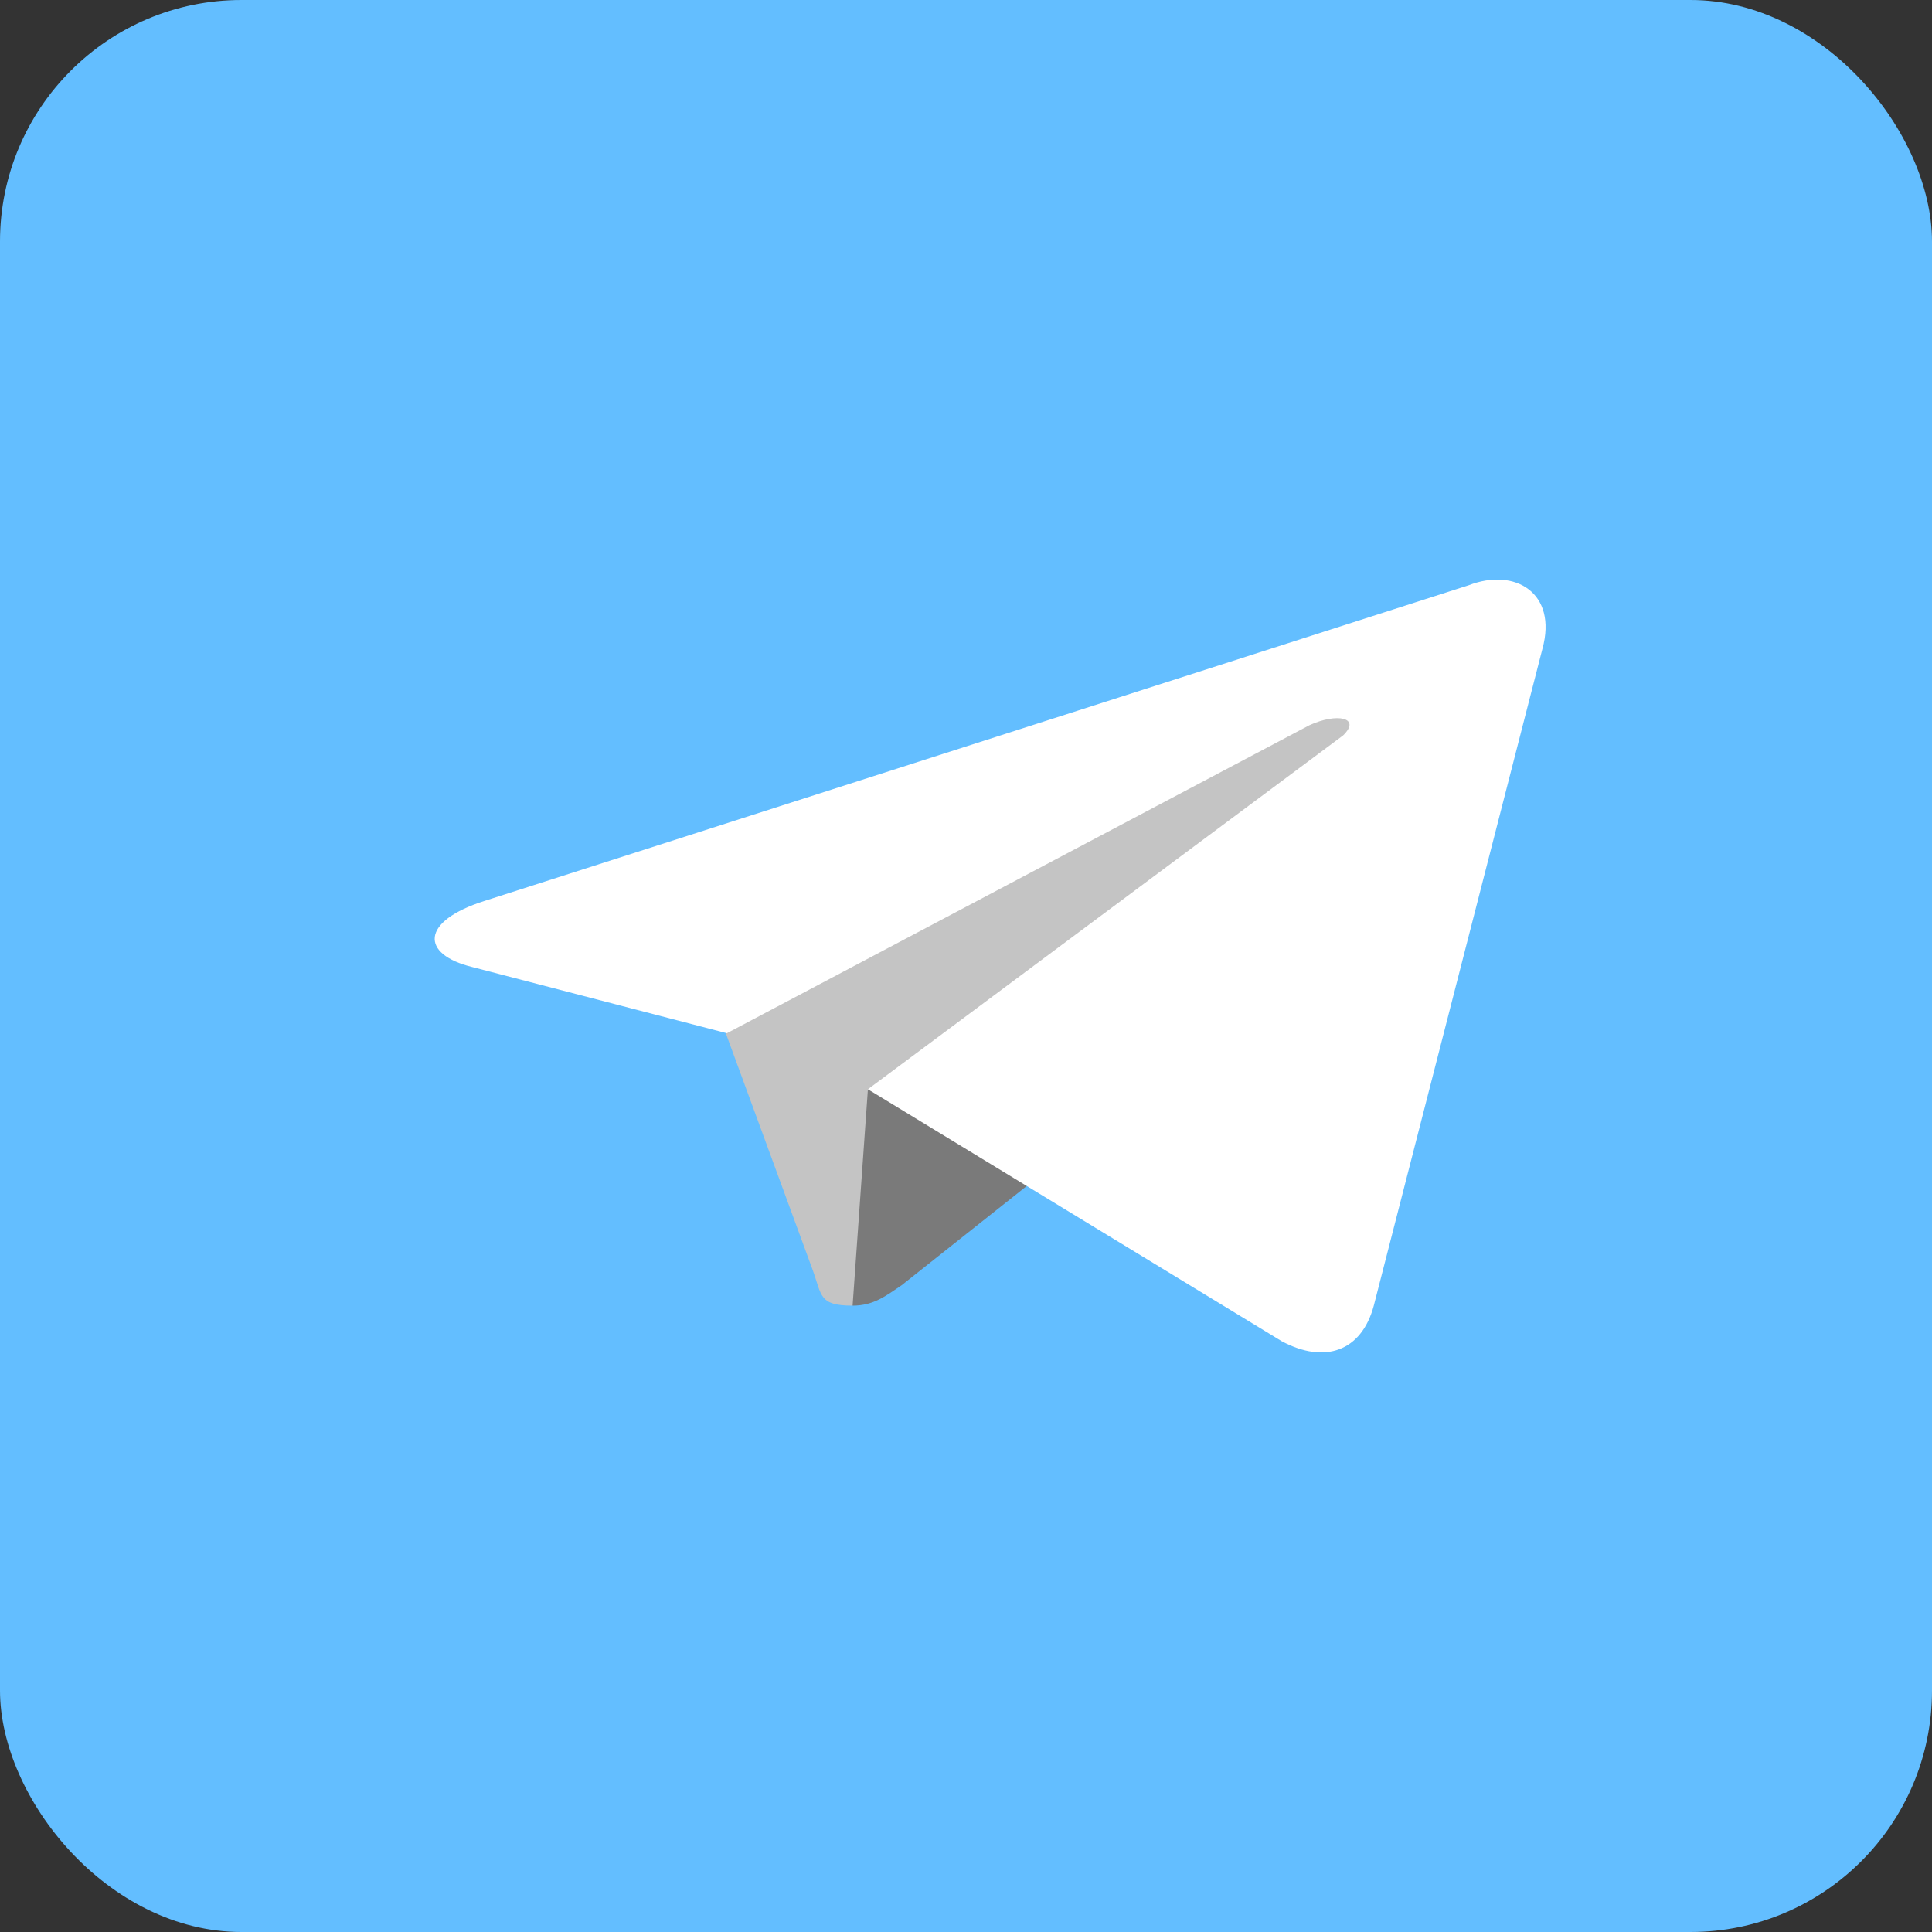 <?xml version="1.0" encoding="UTF-8"?> <svg xmlns="http://www.w3.org/2000/svg" width="40" height="40" viewBox="0 0 40 40" fill="none"><rect x="0" y="0" width="40" height="40" fill="#333333" stroke="none"/><rect width="40" height="40" rx="5" fill="#63BEFF"></rect><path d="M17.652 27.032C16.953 27.032 17.017 26.821 16.826 26.294L14.795 20.76L30.348 13.17" fill="#C4C4C4"></path><path d="M17.652 27.032C18.096 27.032 18.35 26.821 18.667 26.61L21.524 24.344L17.969 22.552" fill="#7A7A7A"></path><path d="M17.969 22.552L26.539 27.77C27.427 28.244 28.189 27.98 28.443 27.032L31.934 13.434C32.252 12.274 31.363 11.747 30.411 12.116L10.034 18.652C8.701 19.073 8.701 19.759 9.78 20.022L15.049 21.392L27.11 15.015C27.681 14.752 28.189 14.857 27.808 15.226" fill="white"></path></svg> 